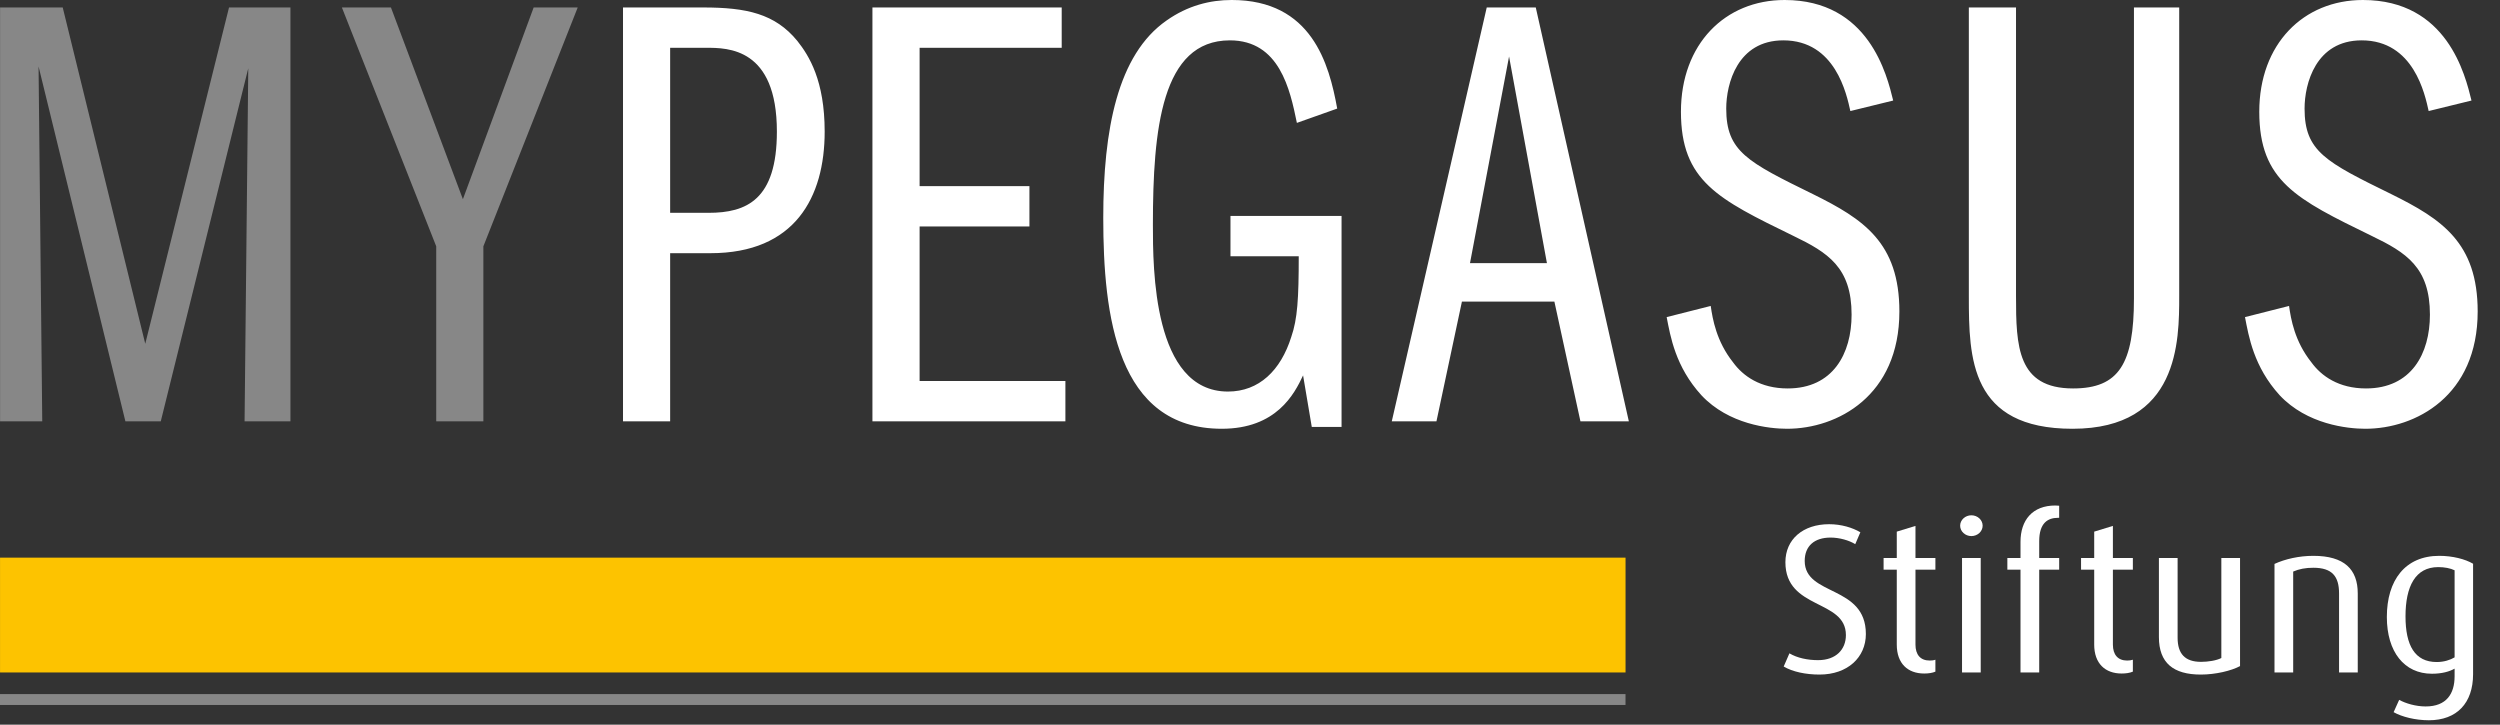 <svg xmlns="http://www.w3.org/2000/svg" xmlns:xlink="http://www.w3.org/1999/xlink" xmlns:serif="http://www.serif.com/" width="100%" height="100%" viewBox="0 0 69 20" xml:space="preserve" style="fill-rule:evenodd;clip-rule:evenodd;stroke-linejoin:round;stroke-miterlimit:2;"><rect x="0" y="0" width="69" height="20" fill="#333333" stroke="none"/><rect x="0" y="19.157" width="44.864" height="0.3" style="fill:#878787;"></rect><path d="M68.213,2.775c-0.172,-0.703 -0.668,-2.775 -2.997,-2.775c-1.645,0 -2.86,1.217 -2.86,3.083c-0,1.918 1.027,2.415 3.099,3.426c0.96,0.462 1.611,0.873 1.611,2.175c-0,1.078 -0.514,2.037 -1.764,2.037c-0.754,0 -1.233,-0.342 -1.507,-0.72c-0.464,-0.582 -0.566,-1.197 -0.617,-1.557l-1.216,0.308c0.103,0.531 0.239,1.369 0.958,2.158c0.755,0.804 1.868,0.924 2.364,0.924c1.388,0 3.1,-0.907 3.1,-3.237c0,-1.901 -0.994,-2.551 -2.38,-3.237c-1.816,-0.89 -2.398,-1.181 -2.398,-2.363c-0,-0.685 0.308,-1.883 1.576,-1.883c1.438,-0 1.746,1.489 1.849,1.951l1.182,-0.29Zm-13.873,-2.569l0,7.98c0,1.696 0.035,3.648 2.861,3.648c2.945,0 2.945,-2.431 2.945,-3.665l0,-7.963l-1.249,-0l-0,8.032c-0,1.799 -0.411,2.483 -1.68,2.483c-1.54,0 -1.575,-1.164 -1.575,-2.552l-0,-7.963l-1.302,-0Zm-2.088,2.569c-0.172,-0.703 -0.669,-2.775 -2.997,-2.775c-1.644,0 -2.861,1.217 -2.861,3.083c0,1.918 1.028,2.415 3.1,3.426c0.959,0.462 1.61,0.873 1.61,2.175c0,1.078 -0.514,2.037 -1.764,2.037c-0.754,0 -1.233,-0.342 -1.507,-0.72c-0.462,-0.582 -0.565,-1.197 -0.617,-1.557l-1.216,0.308c0.103,0.531 0.24,1.369 0.96,2.158c0.753,0.804 1.866,0.924 2.363,0.924c1.387,0 3.1,-0.907 3.1,-3.237c-0,-1.901 -0.993,-2.551 -2.381,-3.237c-1.816,-0.89 -2.398,-1.181 -2.398,-2.363c0,-0.685 0.309,-1.883 1.576,-1.883c1.439,-0 1.747,1.489 1.85,1.951l1.182,-0.29Zm-11.68,4.487l1.078,-5.703l1.045,5.703l-2.123,-0Zm0.462,-7.056l-2.621,11.423l1.233,-0l0.703,-3.305l2.552,-0l0.719,3.305l1.336,-0l-2.569,-11.423l-1.353,-0Zm-4.007,5.754l-3.066,0l0,1.113l1.884,0c-0,1.165 -0.034,1.731 -0.206,2.226c-0.291,0.926 -0.89,1.508 -1.747,1.508c-2.072,-0 -2.072,-3.408 -2.072,-4.607c0,-2.637 0.24,-5.086 2.124,-5.086c1.37,-0 1.661,1.353 1.85,2.278l1.113,-0.395c-0.223,-1.233 -0.702,-2.997 -2.912,-2.997c-0.599,0 -1.216,0.155 -1.798,0.566c-1.353,0.942 -1.747,3.014 -1.747,5.445c-0,2.706 0.377,5.823 3.271,5.823c1.507,0 2.004,-0.959 2.244,-1.473l0.24,1.422l0.822,0l-0,-5.823Zm-11.646,-4.641l3.922,0l0,-1.113l-5.224,-0l0,11.423l5.326,-0l0,-1.113l-4.024,-0l0,-4.265l3.031,0l0,-1.113l-3.031,0l0,-3.819Zm-6.885,0l0.993,0c0.6,0 1.953,0 1.953,2.313c0,1.883 -0.839,2.242 -1.884,2.242l-1.062,0l0,-4.555Zm-1.301,10.31l1.301,-0l0,-4.641l1.113,-0c2.329,-0 3.152,-1.541 3.152,-3.356c-0,-1.405 -0.428,-2.091 -0.754,-2.502c-0.616,-0.753 -1.404,-0.924 -2.603,-0.924l-2.209,-0l0,11.423Z" style="fill:#fff;fill-rule:nonzero;"></path><path d="M14.729,0.206l-1.953,5.292l-1.986,-5.292l-1.354,-0l2.604,6.593l-0,4.83l1.301,0l0,-4.83l2.604,-6.593l-1.217,-0Zm-8.408,-0l-2.312,9.282l-2.278,-9.282l-1.729,-0l-0,11.423l1.164,0l-0.102,-9.796l2.397,9.796l0.976,0l2.415,-9.745l-0.102,9.745l1.266,0l0,-11.423l-1.695,-0Z" style="fill:#878787;fill-rule:nonzero;"></path><path d="M50.22,18.618c-0.381,0 -0.744,-0.076 -0.99,-0.222l0.158,-0.364c0.217,0.129 0.504,0.188 0.791,0.188c0.499,0 0.768,-0.299 0.768,-0.692c0,-0.997 -1.67,-0.692 -1.67,-2.011c-0,-0.633 0.486,-1.049 1.207,-1.049c0.334,-0 0.645,0.094 0.862,0.223l-0.141,0.328c-0.17,-0.106 -0.439,-0.182 -0.68,-0.182c-0.451,-0 -0.715,0.235 -0.715,0.645c0,0.979 1.688,0.657 1.688,2.017c0,0.645 -0.504,1.119 -1.278,1.119" style="fill:#fff;fill-rule:nonzero;"></path><path d="M53.107,18.589c-0.452,0 -0.756,-0.275 -0.756,-0.797l-0,-2.069l-0.364,-0l0,-0.323l0.364,0l-0,-0.727l0.516,-0.158l-0,0.885l0.55,0l0,0.323l-0.55,-0l-0,2.069c-0,0.275 0.134,0.439 0.392,0.439c0.059,0 0.112,-0.006 0.158,-0.023l0,0.329c-0.081,0.035 -0.187,0.052 -0.31,0.052" style="fill:#fff;fill-rule:nonzero;"></path><path d="M54.41,14.796c-0.17,0 -0.31,-0.129 -0.31,-0.287c-0,-0.158 0.14,-0.287 0.31,-0.287c0.171,-0 0.311,0.129 0.311,0.287c-0,0.158 -0.14,0.287 -0.311,0.287m-0.258,0.604l0.516,-0l0,3.16l-0.516,-0l0,-3.16Z" style="fill:#fff;fill-rule:nonzero;"></path><path d="M56.282,15.722l-0,2.838l-0.516,-0l-0,-2.838l-0.363,0l-0,-0.322l0.363,-0l-0,-0.446c-0,-0.597 0.328,-1.002 0.961,-1.002c0.035,-0 0.041,-0 0.106,0.006l-0,0.334l-0.035,0c-0.276,0 -0.516,0.14 -0.516,0.645l-0,0.463l0.551,-0l-0,0.322l-0.551,0Z" style="fill:#fff;fill-rule:nonzero;"></path><path d="M58.556,18.589c-0.451,0 -0.756,-0.275 -0.756,-0.797l0,-2.069l-0.363,-0l-0,-0.323l0.363,0l0,-0.727l0.516,-0.158l0,0.885l0.551,0l-0,0.323l-0.551,-0l0,2.069c0,0.275 0.135,0.439 0.393,0.439c0.058,0 0.111,-0.006 0.158,-0.023l-0,0.329c-0.082,0.035 -0.188,0.052 -0.311,0.052" style="fill:#fff;fill-rule:nonzero;"></path><path d="M60.741,18.618c-0.756,0 -1.155,-0.322 -1.155,-1.032l-0,-2.186l0.516,0l-0,2.204c-0,0.44 0.205,0.663 0.645,0.663c0.199,-0 0.427,-0.036 0.562,-0.106l0,-2.761l0.516,0l0,2.984c-0.24,0.129 -0.674,0.234 -1.084,0.234" style="fill:#fff;fill-rule:nonzero;"></path><path d="M64.558,18.56l-0,-2.181c-0,-0.475 -0.194,-0.709 -0.71,-0.709c-0.216,-0 -0.392,0.034 -0.556,0.105l-0,2.785l-0.516,-0l-0,-2.996c0.293,-0.135 0.68,-0.223 1.072,-0.223c0.851,0 1.226,0.369 1.226,1.038l-0,2.181l-0.516,-0Z" style="fill:#fff;fill-rule:nonzero;"></path><path d="M68.257,18.607c-0,0.797 -0.446,1.272 -1.22,1.272c-0.375,-0 -0.744,-0.094 -0.973,-0.223l0.153,-0.34c0.181,0.1 0.462,0.182 0.732,0.182c0.575,-0 0.798,-0.352 0.798,-0.833l-0,-0.211c-0.141,0.082 -0.352,0.141 -0.627,0.141c-0.762,-0 -1.243,-0.604 -1.243,-1.566c-0,-1.014 0.504,-1.688 1.447,-1.688c0.364,0 0.716,0.089 0.933,0.218l-0,3.048Zm-0.51,-2.867c-0.117,-0.058 -0.282,-0.088 -0.452,-0.088c-0.633,0 -0.903,0.534 -0.903,1.36c0,0.803 0.258,1.26 0.862,1.26c0.199,0 0.376,-0.058 0.493,-0.129l-0,-2.403Z" style="fill:#fff;fill-rule:nonzero;"></path><rect x="0.001" y="15.391" width="44.864" height="3.169" style="fill:#fdc300;"></rect></svg>